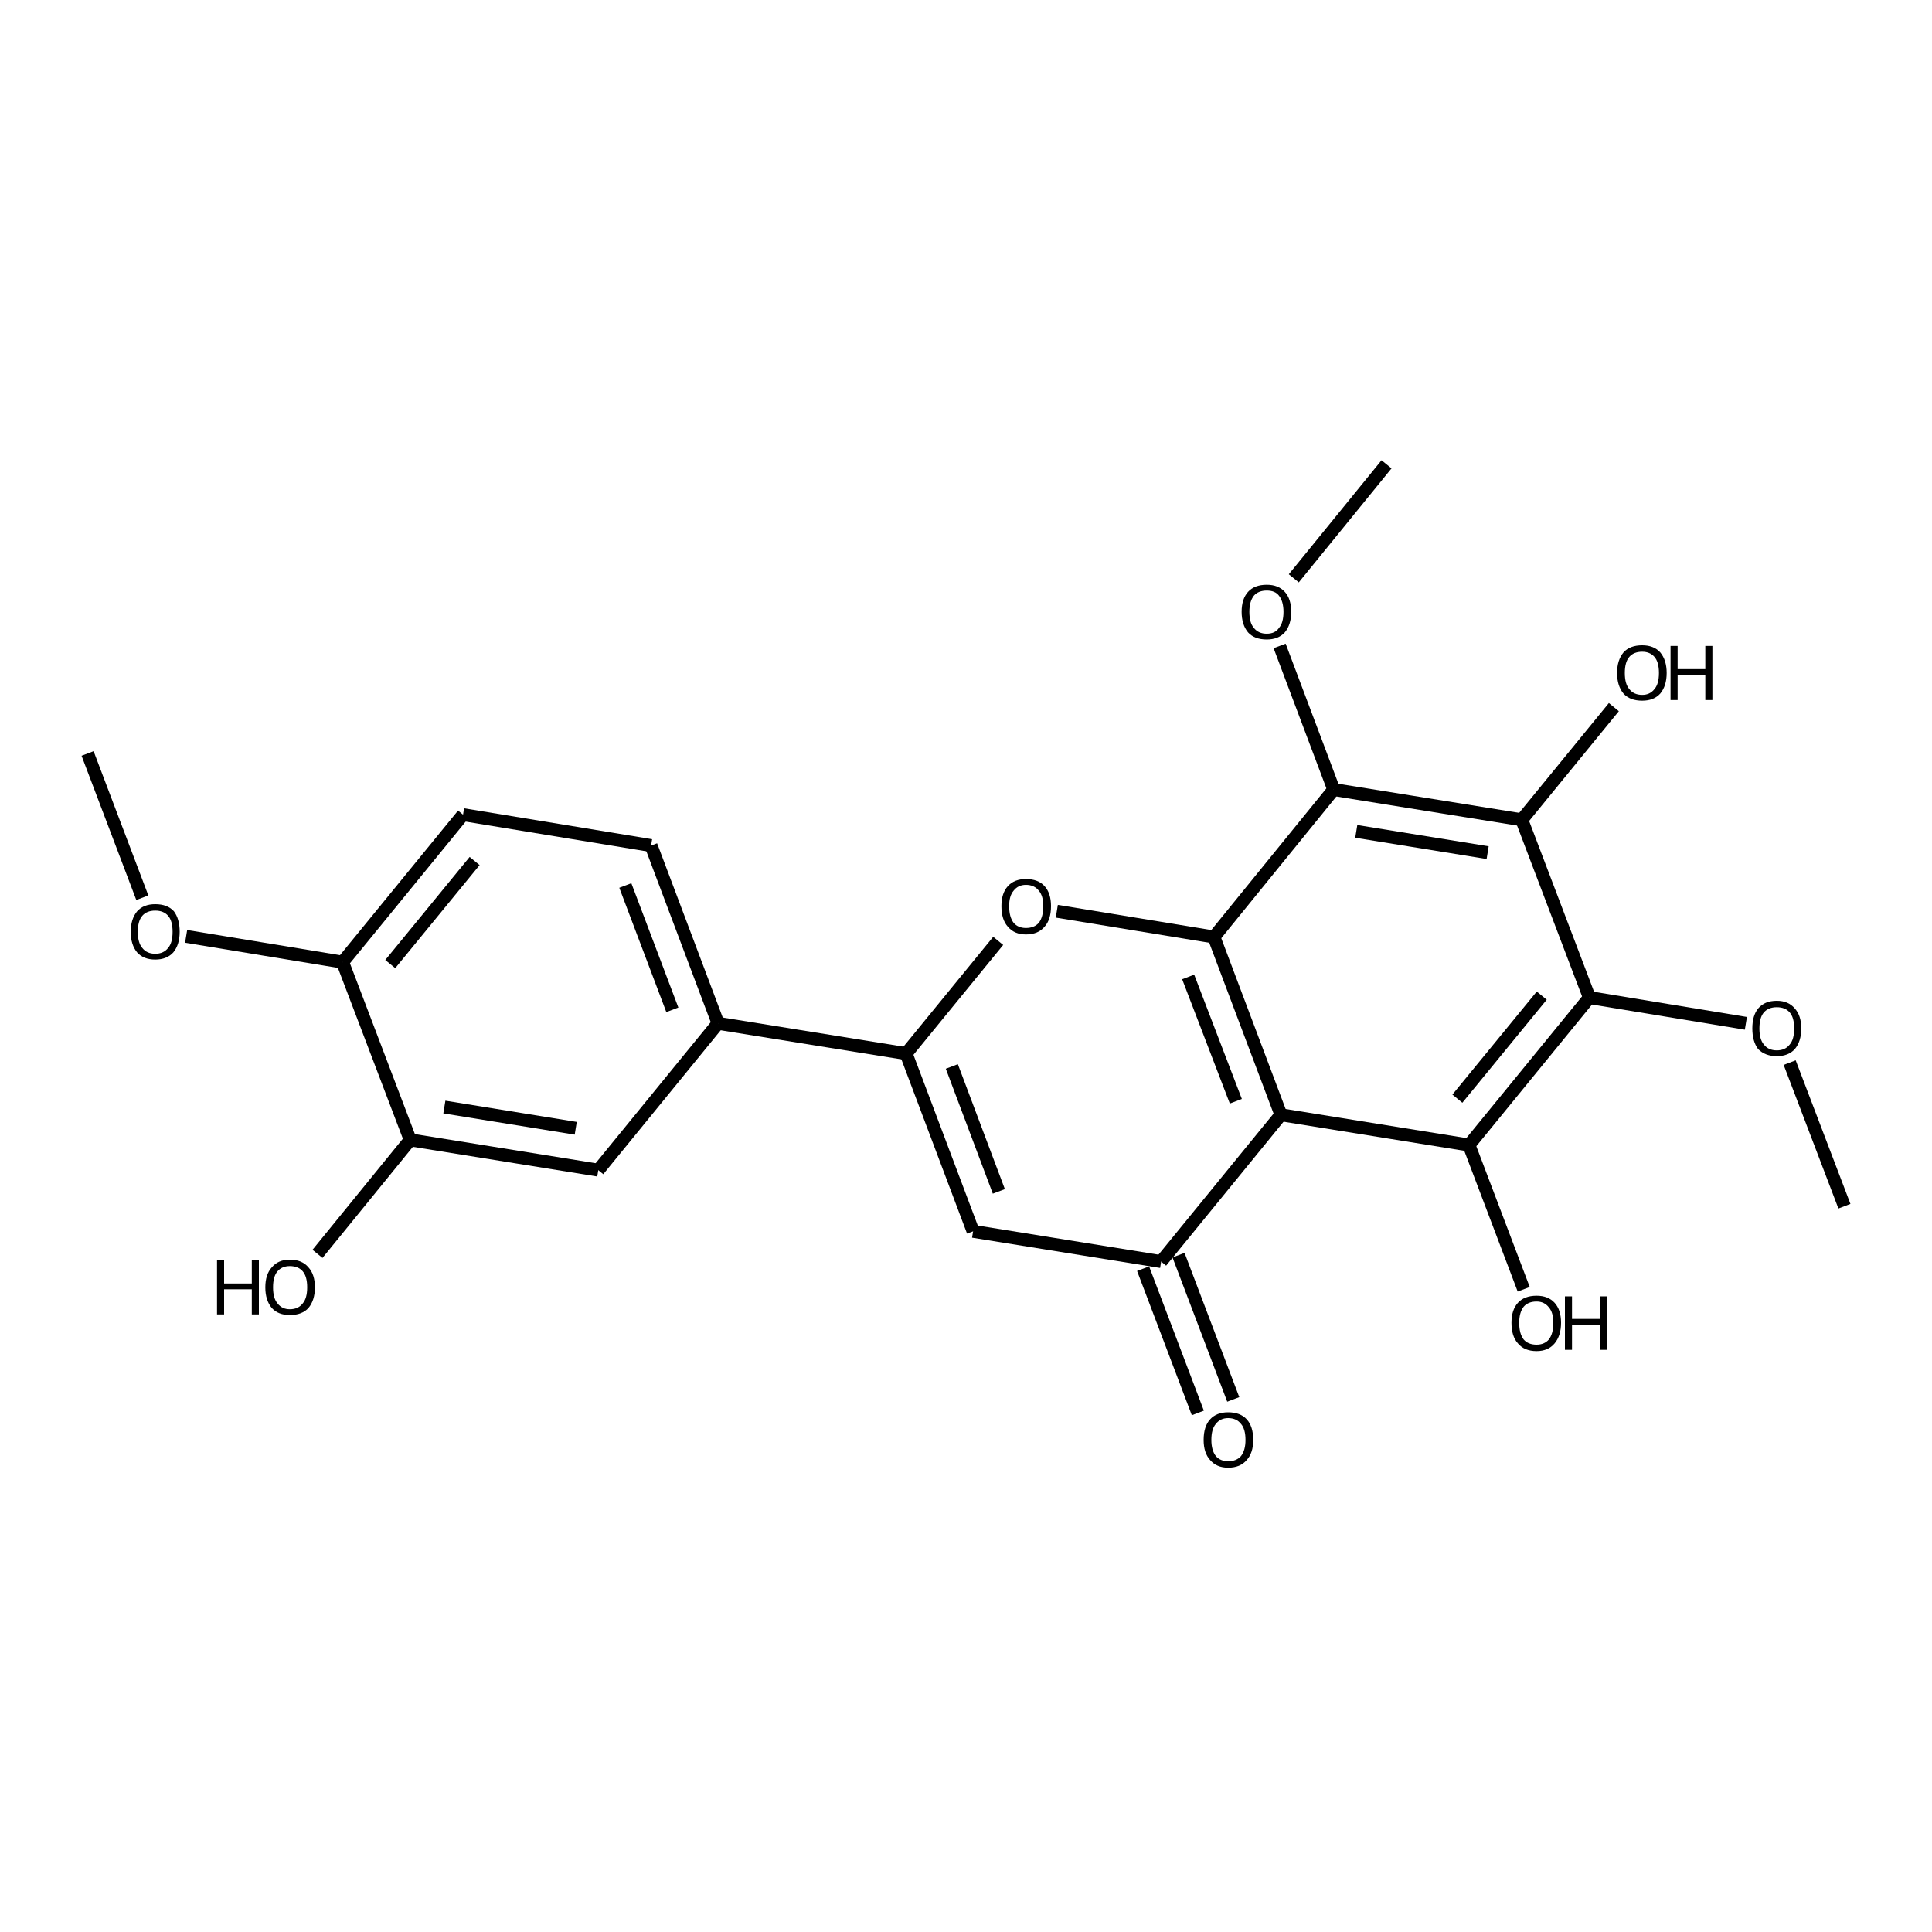 <?xml version='1.0' encoding='iso-8859-1'?>
<svg version='1.1' baseProfile='full'
              xmlns='http://www.w3.org/2000/svg'
                      xmlns:rdkit='http://www.rdkit.org/xml'
                      xmlns:xlink='http://www.w3.org/1999/xlink'
                  xml:space='preserve'
width='300px' height='300px' viewBox='0 0 300 300'>
<!-- END OF HEADER -->
<path class='bond-0 atom-0 atom-1' d='M 13.6,117.0 L 22.1,139.4' style='fill:none;fill-rule:evenodd;stroke:#000000;stroke-width:2.0px;stroke-linecap:butt;stroke-linejoin:miter;stroke-opacity:1' />
<path class='bond-1 atom-1 atom-2' d='M 28.9,145.4 L 53.2,149.4' style='fill:none;fill-rule:evenodd;stroke:#000000;stroke-width:2.0px;stroke-linecap:butt;stroke-linejoin:miter;stroke-opacity:1' />
<path class='bond-2 atom-2 atom-3' d='M 53.2,149.4 L 71.9,126.5' style='fill:none;fill-rule:evenodd;stroke:#000000;stroke-width:2.0px;stroke-linecap:butt;stroke-linejoin:miter;stroke-opacity:1' />
<path class='bond-2 atom-2 atom-3' d='M 60.6,149.7 L 73.7,133.7' style='fill:none;fill-rule:evenodd;stroke:#000000;stroke-width:2.0px;stroke-linecap:butt;stroke-linejoin:miter;stroke-opacity:1' />
<path class='bond-3 atom-3 atom-4' d='M 71.9,126.5 L 101.1,131.3' style='fill:none;fill-rule:evenodd;stroke:#000000;stroke-width:2.0px;stroke-linecap:butt;stroke-linejoin:miter;stroke-opacity:1' />
<path class='bond-4 atom-4 atom-5' d='M 101.1,131.3 L 111.5,158.9' style='fill:none;fill-rule:evenodd;stroke:#000000;stroke-width:2.0px;stroke-linecap:butt;stroke-linejoin:miter;stroke-opacity:1' />
<path class='bond-4 atom-4 atom-5' d='M 97.1,137.5 L 104.4,156.8' style='fill:none;fill-rule:evenodd;stroke:#000000;stroke-width:2.0px;stroke-linecap:butt;stroke-linejoin:miter;stroke-opacity:1' />
<path class='bond-5 atom-5 atom-6' d='M 111.5,158.9 L 92.9,181.7' style='fill:none;fill-rule:evenodd;stroke:#000000;stroke-width:2.0px;stroke-linecap:butt;stroke-linejoin:miter;stroke-opacity:1' />
<path class='bond-6 atom-6 atom-7' d='M 92.9,181.7 L 63.7,177.0' style='fill:none;fill-rule:evenodd;stroke:#000000;stroke-width:2.0px;stroke-linecap:butt;stroke-linejoin:miter;stroke-opacity:1' />
<path class='bond-6 atom-6 atom-7' d='M 89.4,175.2 L 69.0,171.9' style='fill:none;fill-rule:evenodd;stroke:#000000;stroke-width:2.0px;stroke-linecap:butt;stroke-linejoin:miter;stroke-opacity:1' />
<path class='bond-7 atom-7 atom-8' d='M 63.7,177.0 L 49.3,194.7' style='fill:none;fill-rule:evenodd;stroke:#000000;stroke-width:2.0px;stroke-linecap:butt;stroke-linejoin:miter;stroke-opacity:1' />
<path class='bond-8 atom-5 atom-9' d='M 111.5,158.9 L 140.7,163.6' style='fill:none;fill-rule:evenodd;stroke:#000000;stroke-width:2.0px;stroke-linecap:butt;stroke-linejoin:miter;stroke-opacity:1' />
<path class='bond-9 atom-9 atom-10' d='M 140.7,163.6 L 151.1,191.2' style='fill:none;fill-rule:evenodd;stroke:#000000;stroke-width:2.0px;stroke-linecap:butt;stroke-linejoin:miter;stroke-opacity:1' />
<path class='bond-9 atom-9 atom-10' d='M 147.8,165.6 L 155.1,185.0' style='fill:none;fill-rule:evenodd;stroke:#000000;stroke-width:2.0px;stroke-linecap:butt;stroke-linejoin:miter;stroke-opacity:1' />
<path class='bond-10 atom-10 atom-11' d='M 151.1,191.2 L 180.3,195.9' style='fill:none;fill-rule:evenodd;stroke:#000000;stroke-width:2.0px;stroke-linecap:butt;stroke-linejoin:miter;stroke-opacity:1' />
<path class='bond-11 atom-11 atom-12' d='M 183.0,194.9 L 191.5,217.3' style='fill:none;fill-rule:evenodd;stroke:#000000;stroke-width:2.0px;stroke-linecap:butt;stroke-linejoin:miter;stroke-opacity:1' />
<path class='bond-11 atom-11 atom-12' d='M 177.5,197.0 L 186.0,219.4' style='fill:none;fill-rule:evenodd;stroke:#000000;stroke-width:2.0px;stroke-linecap:butt;stroke-linejoin:miter;stroke-opacity:1' />
<path class='bond-12 atom-11 atom-13' d='M 180.3,195.9 L 198.9,173.1' style='fill:none;fill-rule:evenodd;stroke:#000000;stroke-width:2.0px;stroke-linecap:butt;stroke-linejoin:miter;stroke-opacity:1' />
<path class='bond-13 atom-13 atom-14' d='M 198.9,173.1 L 188.5,145.5' style='fill:none;fill-rule:evenodd;stroke:#000000;stroke-width:2.0px;stroke-linecap:butt;stroke-linejoin:miter;stroke-opacity:1' />
<path class='bond-13 atom-13 atom-14' d='M 191.9,171.0 L 184.5,151.7' style='fill:none;fill-rule:evenodd;stroke:#000000;stroke-width:2.0px;stroke-linecap:butt;stroke-linejoin:miter;stroke-opacity:1' />
<path class='bond-14 atom-14 atom-15' d='M 188.5,145.5 L 164.1,141.5' style='fill:none;fill-rule:evenodd;stroke:#000000;stroke-width:2.0px;stroke-linecap:butt;stroke-linejoin:miter;stroke-opacity:1' />
<path class='bond-15 atom-14 atom-16' d='M 188.5,145.5 L 207.1,122.6' style='fill:none;fill-rule:evenodd;stroke:#000000;stroke-width:2.0px;stroke-linecap:butt;stroke-linejoin:miter;stroke-opacity:1' />
<path class='bond-16 atom-16 atom-17' d='M 207.1,122.6 L 198.7,100.3' style='fill:none;fill-rule:evenodd;stroke:#000000;stroke-width:2.0px;stroke-linecap:butt;stroke-linejoin:miter;stroke-opacity:1' />
<path class='bond-17 atom-17 atom-18' d='M 200.9,89.8 L 215.3,72.1' style='fill:none;fill-rule:evenodd;stroke:#000000;stroke-width:2.0px;stroke-linecap:butt;stroke-linejoin:miter;stroke-opacity:1' />
<path class='bond-18 atom-16 atom-19' d='M 207.1,122.6 L 236.3,127.3' style='fill:none;fill-rule:evenodd;stroke:#000000;stroke-width:2.0px;stroke-linecap:butt;stroke-linejoin:miter;stroke-opacity:1' />
<path class='bond-18 atom-16 atom-19' d='M 210.6,129.1 L 231.0,132.4' style='fill:none;fill-rule:evenodd;stroke:#000000;stroke-width:2.0px;stroke-linecap:butt;stroke-linejoin:miter;stroke-opacity:1' />
<path class='bond-19 atom-19 atom-20' d='M 236.3,127.3 L 246.8,154.9' style='fill:none;fill-rule:evenodd;stroke:#000000;stroke-width:2.0px;stroke-linecap:butt;stroke-linejoin:miter;stroke-opacity:1' />
<path class='bond-20 atom-20 atom-21' d='M 246.8,154.9 L 228.1,177.8' style='fill:none;fill-rule:evenodd;stroke:#000000;stroke-width:2.0px;stroke-linecap:butt;stroke-linejoin:miter;stroke-opacity:1' />
<path class='bond-20 atom-20 atom-21' d='M 239.4,154.6 L 226.3,170.6' style='fill:none;fill-rule:evenodd;stroke:#000000;stroke-width:2.0px;stroke-linecap:butt;stroke-linejoin:miter;stroke-opacity:1' />
<path class='bond-21 atom-21 atom-22' d='M 228.1,177.8 L 236.6,200.2' style='fill:none;fill-rule:evenodd;stroke:#000000;stroke-width:2.0px;stroke-linecap:butt;stroke-linejoin:miter;stroke-opacity:1' />
<path class='bond-22 atom-20 atom-23' d='M 246.8,154.9 L 271.1,158.9' style='fill:none;fill-rule:evenodd;stroke:#000000;stroke-width:2.0px;stroke-linecap:butt;stroke-linejoin:miter;stroke-opacity:1' />
<path class='bond-23 atom-23 atom-24' d='M 277.9,165.0 L 286.4,187.3' style='fill:none;fill-rule:evenodd;stroke:#000000;stroke-width:2.0px;stroke-linecap:butt;stroke-linejoin:miter;stroke-opacity:1' />
<path class='bond-24 atom-19 atom-25' d='M 236.3,127.3 L 250.6,109.8' style='fill:none;fill-rule:evenodd;stroke:#000000;stroke-width:2.0px;stroke-linecap:butt;stroke-linejoin:miter;stroke-opacity:1' />
<path class='bond-25 atom-7 atom-2' d='M 63.7,177.0 L 53.2,149.4' style='fill:none;fill-rule:evenodd;stroke:#000000;stroke-width:2.0px;stroke-linecap:butt;stroke-linejoin:miter;stroke-opacity:1' />
<path class='bond-26 atom-15 atom-9' d='M 155.0,146.1 L 140.7,163.6' style='fill:none;fill-rule:evenodd;stroke:#000000;stroke-width:2.0px;stroke-linecap:butt;stroke-linejoin:miter;stroke-opacity:1' />
<path class='bond-27 atom-21 atom-13' d='M 228.1,177.8 L 198.9,173.1' style='fill:none;fill-rule:evenodd;stroke:#000000;stroke-width:2.0px;stroke-linecap:butt;stroke-linejoin:miter;stroke-opacity:1' />
<path class='atom-1' d='M 20.3 144.7
Q 20.3 142.7, 21.3 141.5
Q 22.3 140.4, 24.1 140.4
Q 26.0 140.4, 27.0 141.5
Q 27.9 142.7, 27.9 144.7
Q 27.9 146.7, 26.9 147.9
Q 25.9 149.0, 24.1 149.0
Q 22.3 149.0, 21.3 147.9
Q 20.3 146.7, 20.3 144.7
M 24.1 148.1
Q 25.4 148.1, 26.1 147.2
Q 26.8 146.4, 26.8 144.7
Q 26.8 143.0, 26.1 142.2
Q 25.4 141.4, 24.1 141.4
Q 22.8 141.4, 22.1 142.2
Q 21.4 143.0, 21.4 144.7
Q 21.4 146.4, 22.1 147.2
Q 22.8 148.1, 24.1 148.1
' fill='#000000'/>
<path class='atom-8' d='M 33.7 195.7
L 34.8 195.7
L 34.8 199.3
L 39.1 199.3
L 39.1 195.7
L 40.2 195.7
L 40.2 204.1
L 39.1 204.1
L 39.1 200.2
L 34.8 200.2
L 34.8 204.1
L 33.7 204.1
L 33.7 195.7
' fill='#000000'/>
<path class='atom-8' d='M 41.2 199.9
Q 41.2 197.9, 42.2 196.8
Q 43.2 195.6, 45.0 195.6
Q 46.9 195.6, 47.9 196.8
Q 48.9 197.9, 48.9 199.9
Q 48.9 201.9, 47.9 203.1
Q 46.9 204.2, 45.0 204.2
Q 43.2 204.2, 42.2 203.1
Q 41.2 201.9, 41.2 199.9
M 45.0 203.3
Q 46.3 203.3, 47.0 202.4
Q 47.7 201.6, 47.7 199.9
Q 47.7 198.2, 47.0 197.4
Q 46.3 196.6, 45.0 196.6
Q 43.8 196.6, 43.1 197.4
Q 42.4 198.2, 42.4 199.9
Q 42.4 201.6, 43.1 202.4
Q 43.8 203.3, 45.0 203.3
' fill='#000000'/>
<path class='atom-12' d='M 186.9 223.6
Q 186.9 221.5, 187.9 220.4
Q 188.9 219.3, 190.7 219.3
Q 192.6 219.3, 193.6 220.4
Q 194.6 221.5, 194.6 223.6
Q 194.6 225.6, 193.6 226.7
Q 192.6 227.9, 190.7 227.9
Q 188.9 227.9, 187.9 226.7
Q 186.9 225.6, 186.9 223.6
M 190.7 226.9
Q 192.0 226.9, 192.7 226.1
Q 193.4 225.2, 193.4 223.6
Q 193.4 221.9, 192.7 221.1
Q 192.0 220.2, 190.7 220.2
Q 189.5 220.2, 188.8 221.1
Q 188.1 221.9, 188.1 223.6
Q 188.1 225.2, 188.8 226.1
Q 189.5 226.9, 190.7 226.9
' fill='#000000'/>
<path class='atom-15' d='M 155.5 140.7
Q 155.5 138.7, 156.5 137.6
Q 157.5 136.5, 159.3 136.5
Q 161.2 136.5, 162.2 137.6
Q 163.2 138.7, 163.2 140.7
Q 163.2 142.8, 162.2 143.9
Q 161.2 145.1, 159.3 145.1
Q 157.5 145.1, 156.5 143.9
Q 155.5 142.8, 155.5 140.7
M 159.3 144.1
Q 160.6 144.1, 161.3 143.3
Q 162.0 142.4, 162.0 140.7
Q 162.0 139.1, 161.3 138.3
Q 160.6 137.4, 159.3 137.4
Q 158.1 137.4, 157.4 138.3
Q 156.7 139.1, 156.7 140.7
Q 156.7 142.4, 157.4 143.3
Q 158.1 144.1, 159.3 144.1
' fill='#000000'/>
<path class='atom-17' d='M 192.8 95.0
Q 192.8 93.0, 193.8 91.9
Q 194.8 90.8, 196.7 90.8
Q 198.5 90.8, 199.5 91.9
Q 200.5 93.0, 200.5 95.0
Q 200.5 97.0, 199.5 98.2
Q 198.5 99.3, 196.7 99.3
Q 194.8 99.3, 193.8 98.2
Q 192.8 97.0, 192.8 95.0
M 196.7 98.4
Q 198.0 98.4, 198.6 97.5
Q 199.3 96.7, 199.3 95.0
Q 199.3 93.4, 198.6 92.5
Q 198.0 91.7, 196.7 91.7
Q 195.4 91.7, 194.7 92.5
Q 194.0 93.4, 194.0 95.0
Q 194.0 96.7, 194.7 97.5
Q 195.4 98.4, 196.7 98.4
' fill='#000000'/>
<path class='atom-22' d='M 234.7 205.4
Q 234.7 203.4, 235.7 202.3
Q 236.7 201.2, 238.6 201.2
Q 240.4 201.2, 241.4 202.3
Q 242.4 203.4, 242.4 205.4
Q 242.4 207.4, 241.4 208.6
Q 240.4 209.8, 238.6 209.8
Q 236.7 209.8, 235.7 208.6
Q 234.7 207.5, 234.7 205.4
M 238.6 208.8
Q 239.8 208.8, 240.5 208.0
Q 241.2 207.1, 241.2 205.4
Q 241.2 203.8, 240.5 203.0
Q 239.8 202.1, 238.6 202.1
Q 237.3 202.1, 236.6 202.9
Q 235.9 203.8, 235.9 205.4
Q 235.9 207.1, 236.6 208.0
Q 237.3 208.8, 238.6 208.8
' fill='#000000'/>
<path class='atom-22' d='M 243.0 201.3
L 244.1 201.3
L 244.1 204.8
L 248.4 204.8
L 248.4 201.3
L 249.5 201.3
L 249.5 209.6
L 248.4 209.6
L 248.4 205.8
L 244.1 205.8
L 244.1 209.6
L 243.0 209.6
L 243.0 201.3
' fill='#000000'/>
<path class='atom-23' d='M 272.1 159.7
Q 272.1 157.7, 273.0 156.6
Q 274.0 155.4, 275.9 155.4
Q 277.7 155.4, 278.7 156.6
Q 279.7 157.7, 279.7 159.7
Q 279.7 161.7, 278.7 162.9
Q 277.7 164.0, 275.9 164.0
Q 274.1 164.0, 273.0 162.9
Q 272.1 161.7, 272.1 159.7
M 275.9 163.1
Q 277.2 163.1, 277.9 162.2
Q 278.6 161.4, 278.6 159.7
Q 278.6 158.0, 277.9 157.2
Q 277.2 156.4, 275.9 156.4
Q 274.6 156.4, 273.9 157.2
Q 273.2 158.0, 273.2 159.7
Q 273.2 161.4, 273.9 162.2
Q 274.6 163.1, 275.9 163.1
' fill='#000000'/>
<path class='atom-25' d='M 251.1 104.5
Q 251.1 102.5, 252.1 101.3
Q 253.1 100.2, 255.0 100.2
Q 256.8 100.2, 257.8 101.3
Q 258.8 102.5, 258.8 104.5
Q 258.8 106.5, 257.8 107.7
Q 256.8 108.8, 255.0 108.8
Q 253.1 108.8, 252.1 107.7
Q 251.1 106.5, 251.1 104.5
M 255.0 107.9
Q 256.2 107.9, 256.9 107.0
Q 257.6 106.2, 257.6 104.5
Q 257.6 102.8, 256.9 102.0
Q 256.2 101.2, 255.0 101.2
Q 253.7 101.2, 253.0 102.0
Q 252.3 102.8, 252.3 104.5
Q 252.3 106.2, 253.0 107.0
Q 253.7 107.9, 255.0 107.9
' fill='#000000'/>
<path class='atom-25' d='M 259.4 100.3
L 260.5 100.3
L 260.5 103.9
L 264.8 103.9
L 264.8 100.3
L 265.9 100.3
L 265.9 108.7
L 264.8 108.7
L 264.8 104.8
L 260.5 104.8
L 260.5 108.7
L 259.4 108.7
L 259.4 100.3
' fill='#000000'/>
</svg>
